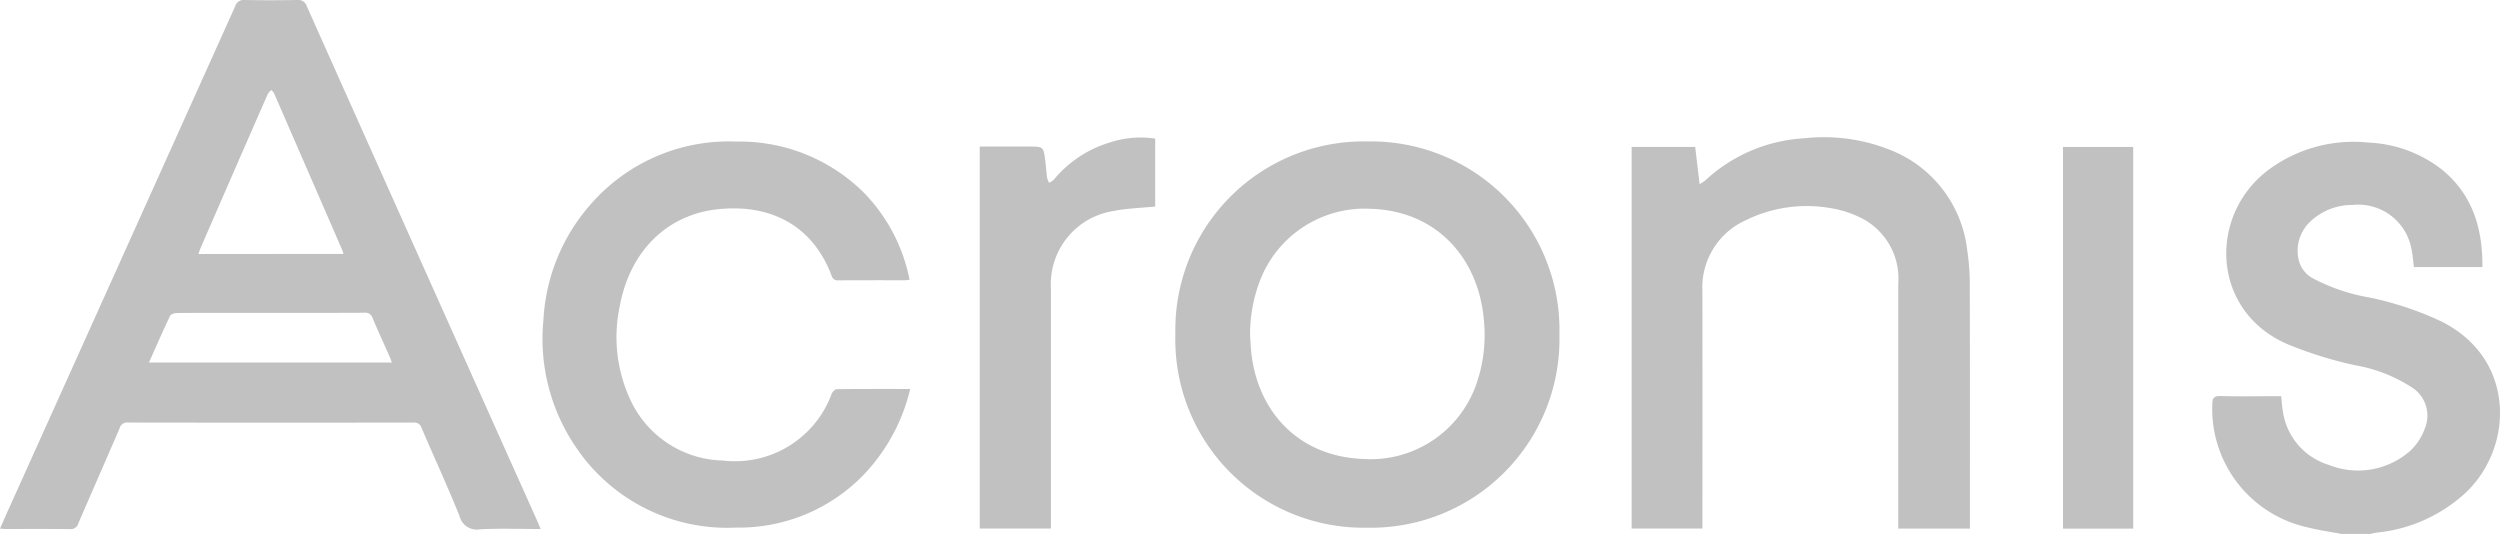 <svg xmlns="http://www.w3.org/2000/svg" xmlns:xlink="http://www.w3.org/1999/xlink" viewBox="5796.029 2815.996 198.299 42.351">
  <defs>
    <style>
      .cls-1 {
        fill: none;
      }

      .cls-2 {
        clip-path: url(#clip-path);
      }

      .cls-3 {
        fill: #c1c1c1;
      }
    </style>
    <clipPath id="clip-path">
      <path id="Path_1616" data-name="Path 1616" class="cls-1" d="M0-48.343H198.3V-5.992H0Z" transform="translate(0 48.343)"/>
    </clipPath>
  </defs>
  <g id="Group_2090" data-name="Group 2090" transform="translate(5796.029 2815.996)">
    <g id="Group_2089" data-name="Group 2089" class="cls-2" transform="translate(0 0)">
      <g id="Group_2083" data-name="Group 2083" transform="translate(175.479 11.262)">
        <path id="Path_1609" data-name="Path 1609" class="cls-3" d="M-1.448-4.4c-.911-.175-1.835-.3-2.732-.534a9.621,9.621,0,0,1-7.5-9.739c0-.51.139-.679.674-.663,1.4.04,2.8.013,4.2.013h.591c.046.432.063.809.131,1.179A5.218,5.218,0,0,0-2.447-9.877a6.259,6.259,0,0,0,6.461-1.108,4.468,4.468,0,0,0,1.167-1.786,2.647,2.647,0,0,0-1.072-3.276A12.07,12.07,0,0,0-.347-17.779a31.338,31.338,0,0,1-5.374-1.673c-6.114-2.641-6.331-10.4-1.311-13.964A11.326,11.326,0,0,1,.714-35.44a10.162,10.162,0,0,1,5.914,2.216c2.37,1.993,3.14,4.642,3.117,7.66H4.312c-.063-.481-.093-.962-.193-1.428a4.29,4.29,0,0,0-4.694-3.5,4.8,4.8,0,0,0-3.446,1.43,3.182,3.182,0,0,0-.818,2.875,2.26,2.26,0,0,0,1.246,1.57A14.967,14.967,0,0,0,.756-23.158,25.682,25.682,0,0,1,6.392-21.3c6.06,2.935,5.869,10.086,1.967,13.685A12.138,12.138,0,0,1,1.386-4.507c-.186.023-.369.072-.553.109Z" transform="translate(11.679 35.488)"/>
      </g>
      <g id="Group_2084" data-name="Group 2084" transform="translate(0 0)">
        <path id="Path_1610" data-name="Path 1610" class="cls-3" d="M-1.672-4.069H17.6c-.066-.174-.112-.318-.173-.455-.455-1.024-.924-2.042-1.361-3.074a.6.6,0,0,0-.657-.421c-2.918.016-5.835.01-8.753.01C4.62-8.009,2.583-8.016.546-8c-.187,0-.478.095-.543.23-.569,1.2-1.1,2.412-1.674,3.7m15.425-8.612A1.782,1.782,0,0,0,13.7-12.9q-2.72-6.263-5.446-12.524a1.2,1.2,0,0,0-.222-.26,1.43,1.43,0,0,0-.281.32Q5.074-19.255,2.416-13.133c-.06.137-.1.28-.164.452ZM29.4,9.135c-1.679,0-3.252-.059-4.817.023a1.4,1.4,0,0,1-1.617-1.049c-.947-2.351-2.011-4.655-3.012-6.986a.591.591,0,0,0-.643-.431Q7.982.709-3.345.691a.592.592,0,0,0-.644.431c-1.083,2.52-2.192,5.029-3.276,7.549a.632.632,0,0,1-.678.473c-1.676-.023-3.352-.01-5.028-.011-.152,0-.3-.015-.516-.026.269-.607.516-1.172.769-1.735Q-3.773-12.469,5.162-32.314a.705.705,0,0,1,.762-.512c1.382.028,2.765.025,4.146,0a.7.7,0,0,1,.775.486Q19.981-11.9,29.141,8.523c.076.169.144.342.257.611" transform="translate(13.486 32.826)"/>
      </g>
      <g id="Group_2085" data-name="Group 2085" transform="translate(93.231 11.219)">
        <path id="Path_1611" data-name="Path 1611" class="cls-3" d="M-.838-2.169c.019.328.037.655.06.983.332,4.8,3.547,8.68,8.946,8.873a8.878,8.878,0,0,0,8.88-5.766,11.79,11.79,0,0,0,.665-5.2c-.382-4.776-3.583-8.7-8.969-8.877A8.9,8.9,0,0,0-.009-6.571a11.972,11.972,0,0,0-.83,4.4M8.444,13.137A14.924,14.924,0,0,1-6.762-2.213,14.941,14.941,0,0,1,8.514-17.5,14.945,14.945,0,0,1,23.7-2.174,14.957,14.957,0,0,1,8.444,13.137" transform="translate(6.762 17.5)"/>
      </g>
      <g id="Group_2086" data-name="Group 2086" transform="translate(129.42 10.895)">
        <path id="Path_1612" data-name="Path 1612" class="cls-3" d="M0-.107H5.042c.114.958.226,1.906.35,2.957a3.639,3.639,0,0,0,.448-.3A12.563,12.563,0,0,1,13.686-.792a14.2,14.2,0,0,1,6.766.9,9.706,9.706,0,0,1,6.164,7.955,18.278,18.278,0,0,1,.207,2.837c.018,6.2.009,12.407.009,18.611v.654H21.15v-.6q0-9.409,0-18.817a5.381,5.381,0,0,0-2.653-5.063A8.221,8.221,0,0,0,15.73,4.74,10.931,10.931,0,0,0,9.07,5.7,5.842,5.842,0,0,0,5.614,11.32q.014,9.046,0,18.091v.751H0Z" transform="translate(0 0.866)"/>
      </g>
      <g id="Group_2087" data-name="Group 2087" transform="translate(43.054 11.224)">
        <path id="Path_1613" data-name="Path 1613" class="cls-3" d="M-4.124-2.777a14.763,14.763,0,0,1-3.7,6.811,13.739,13.739,0,0,1-10.1,4.183A14.458,14.458,0,0,1-30.622,1.868,15.244,15.244,0,0,1-33.216-8.265a15.048,15.048,0,0,1,3.864-9.291A14.517,14.517,0,0,1-17.9-22.4a13.971,13.971,0,0,1,10.146,4.1,13.672,13.672,0,0,1,3.579,6.862,3.84,3.84,0,0,1-.386.037c-1.745,0-3.491-.005-5.236.008a.5.5,0,0,1-.565-.377c-1.542-4.084-4.962-5.692-9.013-5.264-4.135.436-7.025,3.426-7.8,7.756a11.73,11.73,0,0,0,.822,7.292A8.294,8.294,0,0,0-18.965,2.9,8.165,8.165,0,0,0-10.35-2.4c.067-.154.261-.358.4-.36,1.917-.024,3.834-.016,5.827-.016" transform="translate(33.268 22.406)"/>
      </g>
      <g id="Group_2088" data-name="Group 2088" transform="translate(77.712 10.904)">
        <path id="Path_1614" data-name="Path 1614" class="cls-3" d="M0-.1H3.908C5.054-.1,5.057-.1,5.2,1.034c.056.445.084.894.144,1.339a1.891,1.891,0,0,0,.153.4,1.458,1.458,0,0,0,.368-.234A9.219,9.219,0,0,1,10.379-.443,7.734,7.734,0,0,1,13.918-.73V4.657c-1.113.114-2.221.137-3.289.353a5.865,5.865,0,0,0-4.981,6.138q0,9.2,0,18.4V30.2H0Z" transform="translate(0 0.821)"/>
      </g>
      <path id="Path_1615" data-name="Path 1615" class="cls-3" d="M186.788-35.038h5.57V-4.764h-5.57Z" transform="translate(-23.153 46.694)"/>
    </g>
  </g>
</svg>
